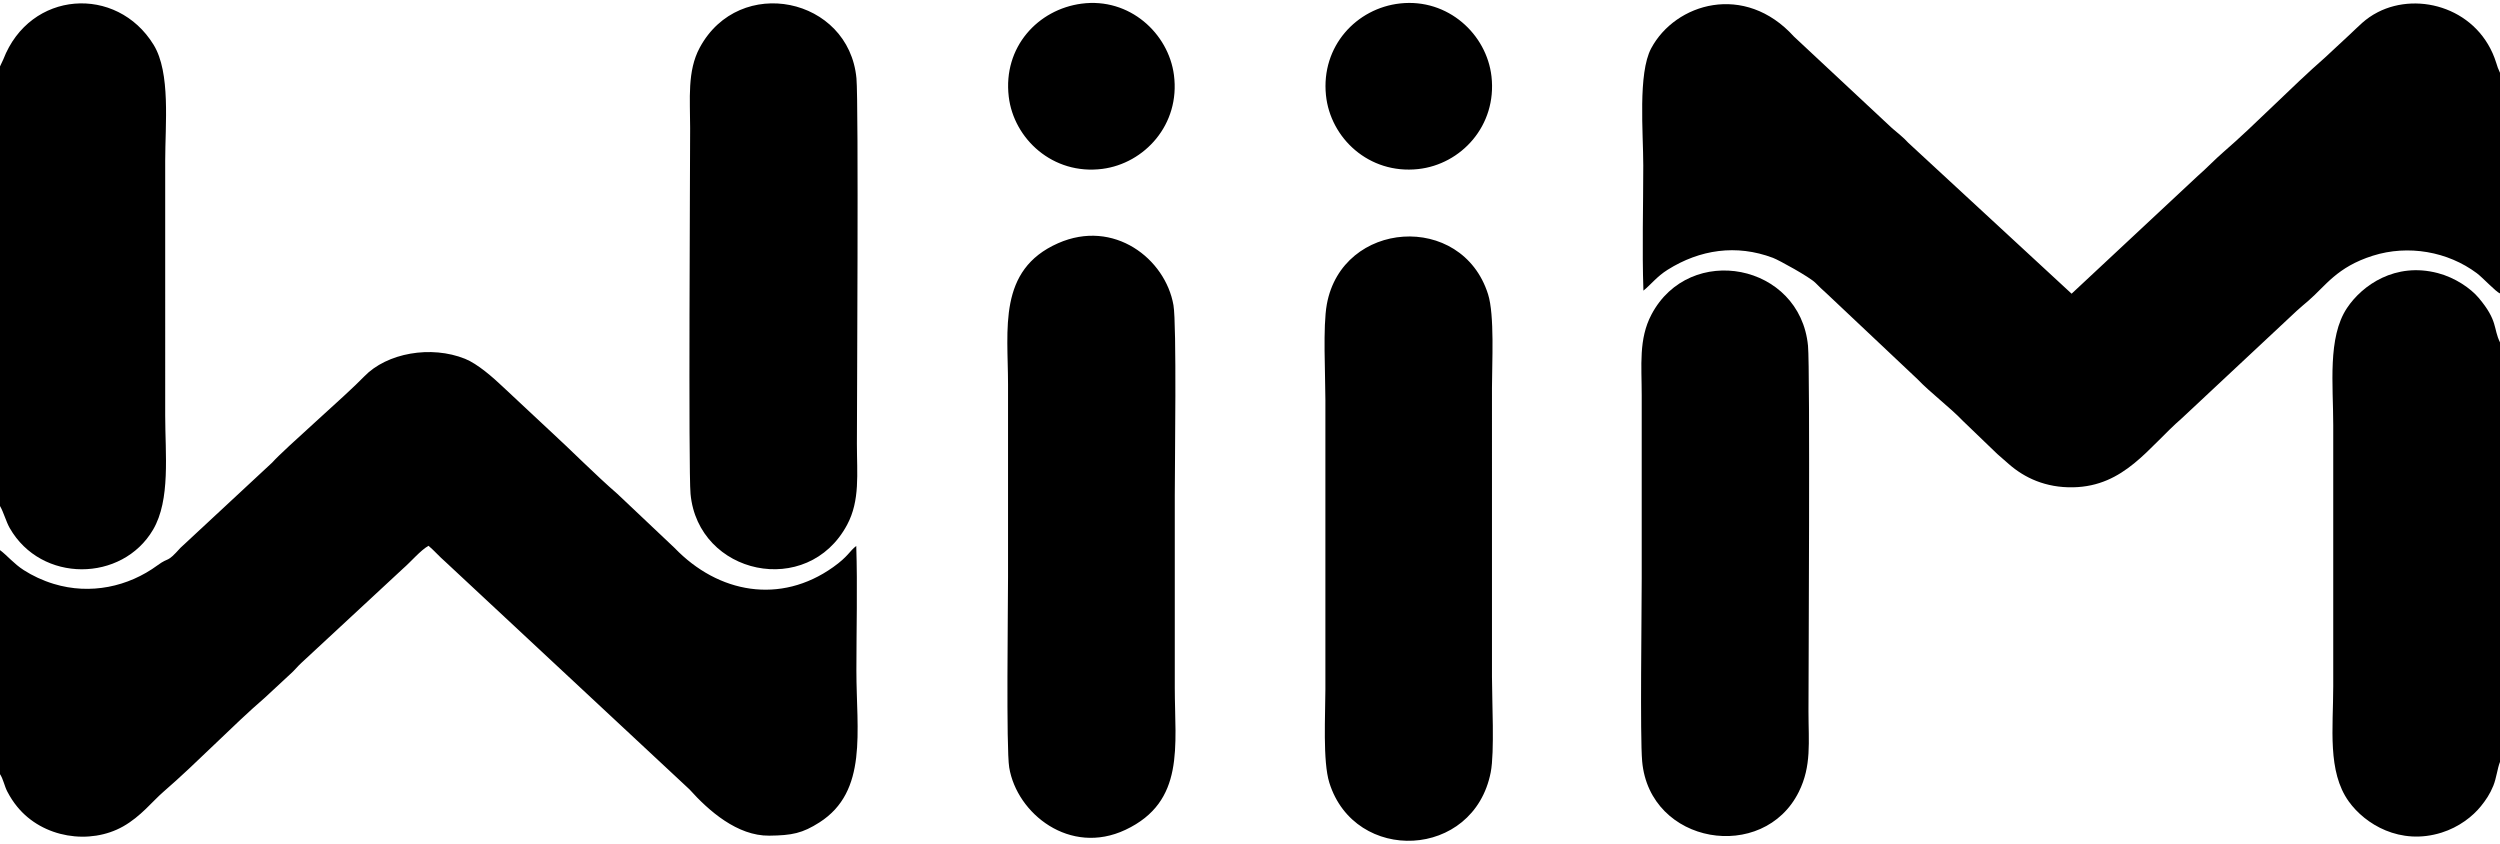 <svg xmlns="http://www.w3.org/2000/svg" xml:space="preserve" fill-rule="evenodd" clip-rule="evenodd" image-rendering="optimizeQuality" shape-rendering="geometricPrecision" text-rendering="geometricPrecision" viewBox="0 0 1599000 535905" width="80" height="27"><defs><style><![CDATA[
    .fil0 {fill:black}
   ]]></style></defs><g id="Layer_x0020_1"><g id="_1019575472"><path d="M0 349980v143288c2106 3162 2854 7658 4649 11094 2025 3879 4024 6852 6316 9676 16396 20198 46642 24590 67749 12677 11455-6467 18770-16085 25813-22167 21637-18689 44393-42536 64852-60171l16080-14920c2946-2546 4618-4921 7460-7506l64859-60166c4994-4305 11237-11781 16308-14579 3593 3010 6831 6826 10620 10093l156288 145712c12257 13659 30572 29825 51010 29596 14599-164 21221-1522 32109-8474 31138-19883 23630-58336 23630-97126 0-26243 753-53612-83-79715-4494 3482-5090 6688-14795 13586-33720 23966-73408 16807-101440-12321l-36474-34486c-14291-12378-30060-28425-43916-41079l-29461-27535c-6220-5910-16113-14630-24147-17857-21660-8700-49923-3843-64520 11339-11844 12318-50657 45900-58878 55098l-58577 54436c-9287 10355-6773 5398-14729 11229-18714 13718-42919 18985-66310 11891-7199-2183-13686-5279-19204-8817-6391-4097-10535-9325-15209-12796zM1599000 185796V44701l-1395-3266c-374-999-686-2052-1010-3090-10748-34513-49240-46020-75727-32444-8181 4193-12280 9098-17797 14155l-16069 14939c-21288 18632-44739 42985-64757 60259-5834 5036-10744 10346-16581 15420l-80664 75300-104446-96511c-3235-3617-6779-6196-10538-9494l-62571-58426c-31500-34803-75936-21412-91357 7517-8542 16024-5049 53987-5049 74947 0 26294-807 53875 94 80008 4944-3995 8538-8994 15507-13367 20597-12923 43903-16428 67332-7619 3933 1479 23423 12279 27083 15900 2848 2816 4193 4208 7187 6840l58146 54830c8420 8825 20781 18019 29197 26842l21901 21066c2784 2434 4731 4138 7489 6546 9907 8656 23410 15077 40983 14738 32922-636 48140-25568 69605-44208l73379-68613c2643-2416 4783-4162 7518-6518 10991-9462 18114-21488 41206-28784 22674-7164 47950-2669 66502 11176 3798 2835 12382 12113 14832 12952zM953482 492007c2494-12835 783-45938 783-61000V246007c0-15792 1731-46319-2516-59724-16743-52845-93302-47409-103109 6460-2603 14299-921 45083-921 61264v185000c0 16188-1763 46056 2528 59761 16308 52085 92405 48971 103235-6761zM645493 489007c4875 29552 38864 56605 74357 39863 38340-18085 31540-53632 31540-90863V315008c0-20036 1284-109393-842-121680-5128-29639-38065-55427-73840-39624-38689 17091-31969 54924-31969 90303v123000c0 20033-1249 109856 754 122000z" class="fil0"/><path d="M441663 314007c4837 51853 74874 67063 100147 19778 8354-15629 6260-32585 6260-51777 0-21312 1161-218371-288-233830-4850-51726-74837-66526-100209-19618-8100 14975-6164 32842-6164 51447 0 21074-1158 218857 254 234000zM1050318 485007c4747 53507 77635 65203 100229 19526 8214-16607 6153-31667 6153-51526 0-20552 1108-219062-301-233729-5059-52651-75676-66247-100113-19996-8290 15692-6251 32467-6251 51725v117000c0 22288-1105 101361 283 117000zM1599000 485440V217113c-4432-9045-1172-13690-13632-28471-5162-6122-15061-12944-26128-15846-27209-7134-48373 7723-58109 22358-12510 18805-8792 49206-8792 74853v167000c0 26751-3840 54520 9932 73728 10412 14520 32827 28272 59373 19926 11159-3509 19942-10407 25133-16876 3098-3861 5723-7611 7938-13055 2010-4938 2669-11365 4285-15290zM0 40616v281149c2303 3933 3901 10030 6193 14049 20185 35411 71987 34682 91700 1107 11247-19153 7767-48435 7767-72914V101007c0-23305 3563-56370-7412-74242C74713-11567 19180-8141 2122 36100L0 40616zM895524 325c-27828 3032-50631 27275-47444 58677 2784 27417 27483 50668 58957 47263 27483-2973 50491-27781 46916-59257-3057-26912-27761-50026-58429-46683zM691754 465c-27769 3665-50321 27665-46562 59472 3182 26936 28187 50264 59837 46206 26930-3451 49972-28338 45819-60072-3470-26526-28335-49666-59094-45606z" class="fil0"/></g></g></svg>